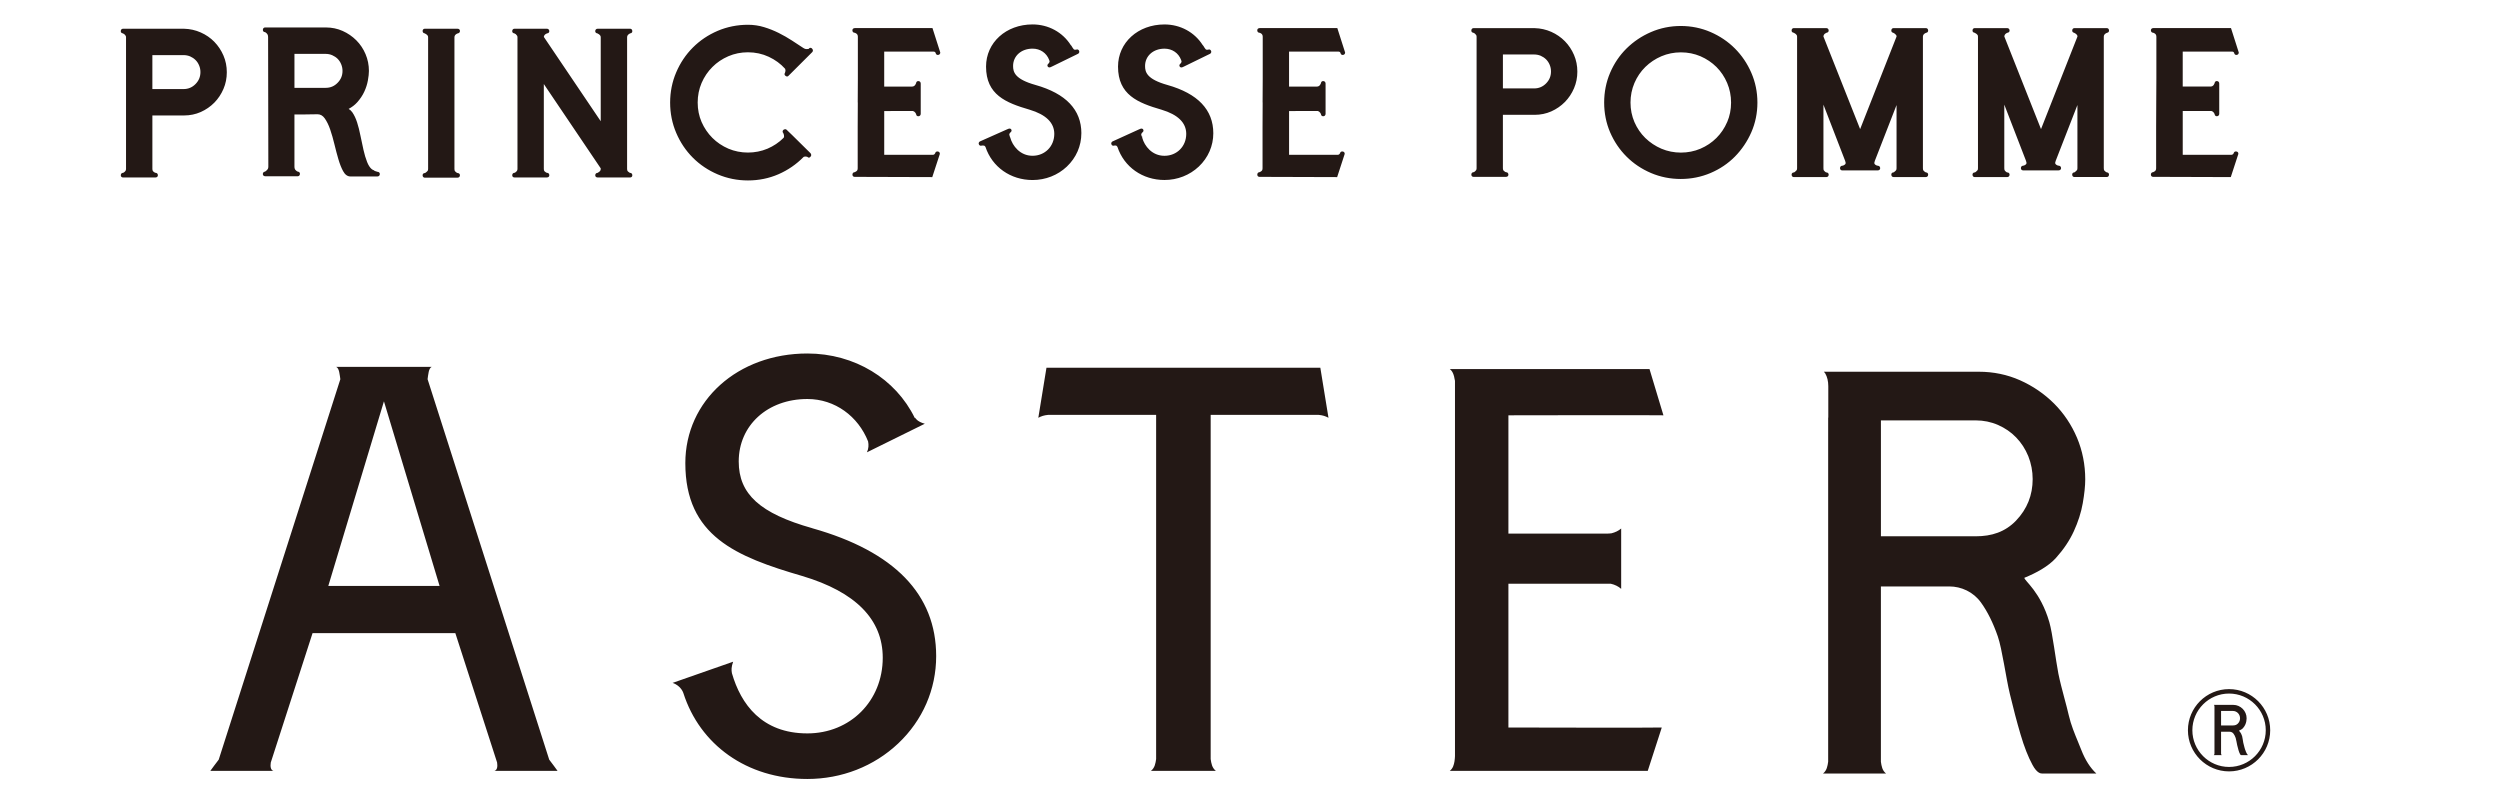 <?xml version="1.0" encoding="UTF-8"?>
<svg id="_レイヤー_1" xmlns="http://www.w3.org/2000/svg" version="1.1" viewBox="0 0 1159.5 369.28">
  <!-- Generator: Adobe Illustrator 30.0.0, SVG Export Plug-In . SVG Version: 2.1.1 Build 123)  -->
  <defs>
    <style>
      .st0 {
        fill: #231815;
      }
    </style>
  </defs>
  <path class="st0" d="M917.2,78.92c-.21.26-.42.47-.72.71-.2.19-.42.31-.62.35-.61,0-1.02.42-1.02,1.02,0,.78.51,1.13,1.02,1.13h15.05c.68,0,1.13-.46,1.13-1.13,0-.5-.35-1.01-.98-1.01h-.03c-.28-.05-.49-.16-.75-.42-.22-.18-.39-.37-.52-.59-.08-.13-.17-.41-.17-.98v-29.48l10.07,26.07c.3.8.25,1.12.21,1.23-.09.26-.24.45-.55.64-.28.22-.65.36-1.02.4-.49,0-1.01.36-1.01,1.13,0,.61.41,1.03,1.01,1.03h16.48c.79,0,1.14-.52,1.14-1.03,0-.68-.46-1.13-1.06-1.13h0c-.44-.05-.81-.19-1.15-.45-.23-.15-.38-.33-.49-.61-.04-.1-.1-.42.22-1.22l10.07-25.88v29.28c0,.42-.07.75-.2.92-.17.23-.39.44-.71.69-.21.21-.42.32-.51.36-.6,0-1.01.42-1.01,1.02,0,.78.51,1.13,1.01,1.13h15.05c.51,0,1.02-.36,1.02-1.13,0-.57-.39-.99-.94-1.01-.28-.06-.51-.18-.76-.42-.23-.17-.41-.36-.55-.57-.06-.11-.17-.39-.17-.98V17.05c0-.59.23-1.06.73-1.43.21-.16.49-.31.83-.43.52-.06.87-.46.87-1.01,0-.79-.51-1.14-1.02-1.14h-15.05c-.5,0-1.01.36-1.01,1.14,0,.54.34.93.85,1,.26.12.5.26.75.43.27.22.49.42.65.65.11.14.17.37.19.67l-16.91,42.95-17.01-42.95c.03-.54.26-.97.68-1.32.21-.17.47-.3.77-.43.68-.06.99-.54.99-1.01,0-.68-.47-1.14-1.13-1.14h-15.05c-.51,0-1.02.36-1.02,1.14,0,.55.35.94.97,1.01.28.12.53.28.74.43.25.18.46.39.65.64.12.15.18.43.18.79v60.96c0,.55-.1.81-.18.91ZM198.31,175.87c.32-2.09.45-5.07,1.9-5.71h-44.28c1.46.65,1.58,3.62,1.92,5.71l-56.41,176.45c-1.45,2-2.93,3.75-3.89,5.21h29.28c-1.33-.38-1.52-2.04-1.24-3.89l19.37-60h66.22l19.37,60c.28,1.85.09,3.51-1.24,3.89h29.28c-.96-1.46-2.43-3.2-3.87-5.21l-56.41-176.45ZM152.26,271.77l25.81-85.64,25.81,85.64h-51.62ZM99.41,19.39c-1.78-1.81-3.9-3.28-6.31-4.34-2.41-1.07-5.01-1.65-7.72-1.72h-28.35c-.51,0-1.02.36-1.02,1.14,0,.55.36.94.98,1.01.28.12.51.26.66.36.2.21.41.44.61.71.13.16.19.44.19.8v60.96c0,.37-.07.68-.21.88-.23.34-.4.49-.58.62-.21.2-.42.32-.62.35-.51,0-1.02.36-1.02,1.14,0,.6.43,1.01,1.02,1.01h15.05c.83,0,1.13-.55,1.13-1.01,0-.68-.43-1.13-1.01-1.13h-.02c-.29-.04-.53-.16-.73-.35l-.15-.12c-.28-.15-.64-.46-.64-1.39v-24.76h14.69c2.75,0,5.35-.54,7.75-1.6,2.41-1.08,4.53-2.55,6.3-4.35,1.78-1.81,3.2-3.95,4.23-6.36,1.03-2.39,1.55-4.99,1.55-7.73s-.52-5.35-1.55-7.74c-1.03-2.4-2.45-4.54-4.23-6.37ZM90.67,38.99c-1.51,1.54-3.37,2.32-5.54,2.32h-14.46v-15.75h14.46c1.07,0,2.1.2,3.05.59.94.41,1.78.97,2.5,1.68.72.71,1.26,1.53,1.67,2.52.41.96.61,2,.61,3.08,0,2.18-.75,4-2.29,5.56ZM516,67.51c.33.14.64.07.84,0,.66-.1.94.08,1.05.14.03.04.19.21.37.47,3.08,9.33,11.65,15.36,21.83,15.36,6.01,0,11.67-2.22,15.93-6.24,4.32-4.1,6.71-9.58,6.71-15.43,0-10.88-7.17-18.42-21.3-22.4-9.56-2.69-10.35-5.96-10.35-8.8,0-4.66,3.8-8.04,9.02-8.04,3.53,0,6.48,2,7.69,5.22.04.12.17.49.19.62.03.21,0,.36-.09.55-.15.3-.32.47-.47.62-.18.17-.62.59-.34,1.16.1.24.3.42.54.5.46.16.94-.1,1.47-.36.64-.32,12.1-5.89,12.22-5.97.45-.36.59-.88.41-1.2-.07-.32-.26-.56-.54-.69-.36-.15-.67-.05-.86.02-.68.12-.96-.04-1.07-.13-.21-.16-.84-1.13-1-1.45l-.35-.49-.04.02c-3.81-6.06-10.43-9.65-17.78-9.65-12.28,0-21.54,8.41-21.54,19.56,0,13.06,9.14,16.78,20.18,19.98,7.61,2.28,11.46,6.06,11.46,11.22,0,5.79-4.34,10.16-10.1,10.16s-9.25-4.5-10.32-8.38v-.54s-.22-.02-.22-.02c-.17-.57-.22-.75-.23-.82-.02-.19.02-.35.11-.54.16-.3.33-.46.49-.6.19-.17.63-.58.36-1.18-.1-.24-.29-.42-.53-.5-.45-.13-.93.05-1.46.32-.66.31-12.26,5.56-12.38,5.64-.46.34-.61.85-.45,1.2.07.32.26.56.54.69ZM123.55,79.13c-.21.2-.43.36-.67.47-.59.07-.98.5-.98,1.13,0,.51.35,1.02,1.14,1.02h15.04c.51,0,1.03-.36,1.03-1.14,0-.56-.37-.97-1.01-1.01-.29-.11-.55-.27-.81-.52-.49-.38-.73-.96-.73-1.78v-24.2h3.28c1.2,0,2.44-.03,3.79-.06,1.32-.03,2.54-.05,3.63-.05,1.33,0,2.41.61,3.31,1.85.99,1.39,1.85,3.13,2.56,5.19.75,2.18,1.4,4.49,1.97,6.86.61,2.51,1.22,4.85,1.84,6.94.64,2.18,1.37,4.04,2.17,5.5.88,1.66,2.04,2.51,3.42,2.51h12.5c.67,0,1.13-.45,1.13-1.13,0-.51-.35-1.02-1.12-1.03-.35-.12-.66-.23-.94-.3-.19-.05-.37-.11-.55-.19l-.03-.27h-.52c-.12-.07-.11-.06-.09-.03l-.29-.42h-.2c-.87-.75-1.57-1.84-2.16-3.33-.65-1.66-1.22-3.54-1.68-5.61-.48-2.09-.94-4.26-1.39-6.52-.44-2.27-.97-4.36-1.56-6.2-.6-1.88-1.36-3.47-2.25-4.75-.5-.68-1.06-1.2-1.68-1.55,1.51-.81,2.82-1.8,3.9-2.99,1.44-1.59,2.57-3.29,3.37-5.04.8-1.72,1.35-3.47,1.66-5.21.31-1.74.47-3.17.47-4.38,0-2.73-.53-5.35-1.56-7.78-1.02-2.42-2.46-4.58-4.3-6.42-1.82-1.81-3.95-3.28-6.34-4.34-2.4-1.07-5.01-1.61-7.75-1.61h-28.21c-.51,0-1.03.36-1.03,1.14,0,.59.42,1.01.88,1.01h.02c.22.04.44.17.7.43.21.16.4.39.58.7.17.32.25.71.25,1.19l.11,60.08c0,.45-.08.81-.23,1.07-.18.29-.38.52-.67.75ZM136.57,24.99h14.46c1.07,0,2.1.2,3.05.61.96.42,1.8.98,2.5,1.66.71.72,1.27,1.57,1.66,2.53.41.97.62,2.01.62,3.08,0,2.17-.75,4-2.29,5.55-1.53,1.57-3.34,2.32-5.54,2.32h-14.46v-15.76ZM397.85,47.52c-.03,3.8-.05,7.53-.05,11.19v19.3c0,.44-.07.78-.22,1-.16.23-.33.41-.61.56-.23.16-.47.27-.59.3-.51,0-1.02.36-1.02,1.14,0,.6.43,1.02,1.02,1.02l35.51.11h.5l3.48-10.65.03-.22c0-.49-.35-1.03-1.14-1.03-.52,0-.91.32-1.01.79l-.27.42c-.23.23-.46.34-.72.34h-22.66v-20.29l13.31-.02c.43.1.82.38,1.15.82.15.23.26.42.32.6.04.7.53,1.02,1.01,1.02.68,0,1.14-.46,1.14-1.13v-14.05c0-.68-.46-1.14-1.14-1.14-.48,0-.96.31-1.01,1-.13.35-.27.62-.42.81-.4.5-.86.74-1.45.74h-12.92v-16.21h22.98c.26,0,.5.11.65.25.1.13.17.26.23.36.08.65.55.94,1.01.94.67,0,1.14-.47,1.14-1.13l-3.62-11.33h-36.01c-.78,0-1.14.52-1.14,1.03,0,.66.44,1.11.94,1.11h.04c.29.07.54.17.83.38.18.09.35.27.5.52.16.27.23.58.23.97v19.31c0,3.65-.02,7.37-.06,11.17ZM198.35,79.21c-.18.24-.39.45-.72.69-.19.2-.4.32-.61.36-.6,0-1.02.42-1.02,1.02,0,.78.53,1.13,1.02,1.13h15.16c.67,0,1.14-.47,1.14-1.13,0-.49-.33-.99-1.06-1.02-.28-.05-.52-.18-.78-.43-.21-.16-.39-.34-.53-.56-.09-.14-.18-.41-.18-.97V17.33c0-.59.23-1.06.74-1.44.19-.15.46-.29.82-.42.6-.06,1-.49,1-1.12,0-.51-.36-1.03-1.14-1.03h-15.16c-.6,0-1.02.43-1.02,1.03,0,.71.43,1.06.97,1.12.29.12.53.27.74.43.26.19.47.4.65.64.12.16.19.43.19.79v60.96c0,.42-.07.75-.2.92ZM585.62,47.52c-.03,3.8-.05,7.53-.05,11.19v19.3c0,.44-.07.78-.22,1-.16.23-.33.41-.61.56-.23.16-.47.27-.59.3-.51,0-1.02.36-1.02,1.14,0,.6.42,1.02,1.02,1.02l35.52.11h.5l3.47-10.65.03-.22c0-.49-.35-1.03-1.14-1.03-.52,0-.91.32-1.01.79l-.27.42c-.23.23-.46.34-.72.34h-22.66v-20.29l13.32-.02c.43.1.81.38,1.15.84.15.2.25.38.31.58.04.7.53,1.02,1.01,1.02.68,0,1.14-.46,1.14-1.13v-14.05c0-.68-.46-1.14-1.14-1.14-.48,0-.96.31-1.01,1-.13.35-.27.62-.42.81-.4.5-.86.74-1.44.74h-12.93v-16.21h22.99c.25,0,.49.11.64.23.09.14.17.27.23.38.08.65.56.94,1.01.94.67,0,1.14-.47,1.14-1.13l-3.62-11.33h-36.01c-.78,0-1.13.52-1.13,1.03,0,.66.44,1.11.94,1.11h.04c.3.07.54.17.83.37.18.1.35.28.5.53.16.27.23.58.23.97v19.31c0,3.65-.02,7.37-.06,11.17ZM291.56,15.89c.22-.17.49-.33.68-.42.61,0,1.03-.42,1.03-1.01,0-.79-.52-1.14-1.03-1.14h-15.04c-.67,0-1.13.46-1.13,1.14,0,.47.3.94.98,1.01.28.13.52.27.74.42.26.2.47.41.64.65.12.16.19.43.19.79v38.89l-26.38-39.09c.04-.5.28-.9.71-1.24.21-.16.47-.29.83-.42.68-.05.99-.53.99-1.01,0-.68-.45-1.14-1.13-1.14h-15.04c-.51,0-1.03.36-1.03,1.14,0,.55.36.94.98,1.01.28.12.51.26.66.36.2.21.41.44.61.71.13.16.19.44.19.8v60.96c0,.37-.07.68-.21.88-.23.34-.4.49-.58.62-.21.2-.41.32-.61.35-.51,0-1.03.36-1.03,1.14,0,.61.41,1.01,1.03,1.01h15.04c.83,0,1.13-.55,1.13-1.01,0-.68-.43-1.13-1.01-1.13h-.02c-.29-.04-.53-.16-.73-.35l-.15-.12c-.28-.15-.64-.46-.64-1.39v-39.33l26.39,39.1v.23c0,.37-.07.67-.23.89-.15.22-.31.39-.5.49l-.17.13c-.21.2-.41.32-.51.35-.67,0-1.13.46-1.13,1.14,0,.47.3,1.01,1.13,1.01h15.04c.61,0,1.03-.41,1.03-1.01,0-.77-.5-1.12-.99-1.12h-.03c-.23-.04-.43-.17-.62-.36l-.15-.12c-.28-.15-.64-.46-.64-1.39V17.33c0-.6.23-1.06.73-1.44ZM1034.64,82.13l3.48-10.65.03-.22c0-.49-.35-1.03-1.14-1.03-.52,0-.91.32-1.01.79l-.26.42c-.31.3-.56.34-.73.34h-22.66v-20.29l13.31-.02c.43.1.82.38,1.15.82.15.23.26.42.32.6.04.7.53,1.02,1.01,1.02.68,0,1.14-.46,1.14-1.13v-14.05c0-.68-.46-1.14-1.14-1.14-.48,0-.95.31-1.01,1-.13.35-.27.62-.42.81-.4.5-.86.74-1.45.74h-12.92v-16.21h22.98c.26,0,.5.11.65.25.1.13.17.26.23.36.08.65.55.94,1.01.94.68,0,1.13-.46,1.13-1.13l-3.61-11.33h-36.01c-.78,0-1.14.52-1.14,1.03,0,.66.44,1.11.94,1.11h.04c.29.07.54.17.83.38.17.09.34.26.5.52.16.27.23.58.23.97v19.31c0,3.65-.02,7.37-.06,11.17-.03,3.8-.05,7.53-.05,11.19v19.3c0,.44-.07.78-.22,1-.16.23-.33.41-.61.56-.23.16-.47.27-.59.3-.51,0-1.02.36-1.02,1.14,0,.6.43,1.02,1.02,1.02l35.51.11h.5ZM804.65,22.49c-3.18-3.2-6.97-5.75-11.27-7.62-4.33-1.87-8.98-2.82-13.83-2.82s-9.5.95-13.82,2.82c-4.31,1.86-8.12,4.43-11.34,7.61s-5.78,6.97-7.62,11.28c-1.84,4.31-2.76,8.96-2.76,13.82s.93,9.51,2.76,13.78c1.84,4.26,4.39,8.05,7.62,11.27,3.2,3.21,7.02,5.77,11.34,7.61,4.32,1.84,8.96,2.77,13.81,2.77s9.5-.94,13.82-2.77c4.32-1.84,8.11-4.39,11.29-7.61,3.19-3.24,5.75-7.04,7.61-11.27,1.87-4.26,2.83-8.9,2.83-13.78s-.95-9.52-2.83-13.83c-1.86-4.29-4.43-8.08-7.62-11.27ZM801.05,56.62c-1.21,2.82-2.89,5.3-4.98,7.38-2.1,2.1-4.6,3.77-7.4,4.97-5.66,2.42-12.49,2.4-18.11,0-2.79-1.2-5.31-2.87-7.47-4.97-2.12-2.07-3.81-4.56-5.04-7.38-1.2-2.81-1.82-5.84-1.82-9.03s.61-6.24,1.82-9.09c1.22-2.83,2.91-5.34,5.04-7.43,2.16-2.11,4.67-3.79,7.47-4.98,2.81-1.2,5.85-1.81,9.06-1.81s6.24.61,9.06,1.81c2.81,1.21,5.3,2.89,7.4,4.97,2.1,2.1,3.77,4.59,4.98,7.44,1.2,2.82,1.81,5.87,1.81,9.09s-.61,6.26-1.81,9.04ZM346.91,83.69c4.99,0,9.76-.97,14.17-2.89,4.35-1.9,8.24-4.57,11.58-7.96.09-.1.23-.16.38-.18.31-.03.6-.04.71-.07.22.05.46.11.72.17.2.25.44.33.62.34.02,0,.04,0,.07,0,.34,0,.62-.2.8-.49.37-.4.4-.93-.02-1.53l-8.52-8.41-2.51-2.41c-.19-.22-.59-.56-1.39-.15l-.17.13c-.35.34-.39.67-.37.88.02.16.09.39.3.59.15.35.26.65.32.9.06.35.07.61.04.87-.02.16-.12.34-.29.52-2.11,2.1-4.52,3.71-7.37,4.95-5.67,2.41-12.51,2.41-18.15,0-2.85-1.23-5.35-2.92-7.43-5s-3.79-4.58-5.01-7.37c-1.2-2.77-1.81-5.81-1.81-9.02s.61-6.27,1.81-9.07c1.22-2.83,2.91-5.33,5.02-7.42,2.07-2.09,4.57-3.77,7.42-5,2.8-1.2,5.85-1.82,9.06-1.82,3.42,0,6.68.7,9.66,2.09,2.97,1.38,5.51,3.25,7.57,5.55.18.45.24.82.15,1.11-.07.24-.13.49-.19.75-.17.23-.24.47-.22.72.02.19.1.45.41.68.27.26.55.32.84.33.2-.03.49-.12.63-.37l10.98-10.95c.29-.31.46-.84.09-1.39-.34-.55-.77-.59-.98-.61-.17.02-.46.1-.68.44l-.04.03c-.06.04-.32.14-1.06.14-.48,0-.91-.14-1.34-.44l-.26-.16c-1.62-1.06-3.34-2.18-5.16-3.38-1.93-1.26-4-2.44-6.16-3.52-2.21-1.1-4.5-2-6.79-2.69-2.38-.73-4.9-1.09-7.45-1.09-4.92,0-9.65.95-14.05,2.82-4.37,1.87-8.24,4.47-11.5,7.74-3.26,3.26-5.86,7.13-7.72,11.5-1.87,4.36-2.82,9.09-2.82,14.04s.95,9.66,2.82,14.04c1.86,4.38,4.46,8.24,7.72,11.51,3.26,3.26,7.12,5.86,11.5,7.72,4.42,1.88,9.14,2.83,14.05,2.83ZM963.85,344.22c-1.57-3.78-3.35-8.07-4.37-12.53-.54-2.37-1.24-5-1.97-7.7-1.03-3.88-2.11-7.93-2.85-11.62-1.17-5.98-2.71-18.75-4.17-23.78-4.12-14.25-11.69-19.3-11.59-20.61,5.58-2.26,11.13-5.33,14.56-9.11,3.62-4.01,6.43-8.21,8.38-12.48,1.99-4.33,3.39-8.7,4.14-12.97.76-4.32,1.15-8.05,1.15-11.09,0-6.78-1.28-13.27-3.8-19.26-2.56-6.04-6.14-11.39-10.65-15.9-4.51-4.49-9.82-8.14-15.81-10.81-5.9-2.61-12.3-3.95-19.06-3.95h-71.9c.18.27.51.54.66.82.92,1.62,1.39,3.61,1.39,5.9v14.54h-.06v159.62c-.3,1.99-.59,4.06-2.4,5.48h29.26c-1.81-1.42-2.1-3.48-2.4-5.48v-81.3h31.76c5.47,0,11.1,2.51,14.66,7.46,3.02,4.18,5.64,9.47,7.8,15.71,2.01,5.8,3.83,19.43,5.59,26.67,1.61,6.74,3.25,13.01,4.97,18.83,1.67,5.69,3.53,10.41,5.51,14.05,2.16,4.05,3.95,4.05,4.54,4.05h25.1c-2.83-2.61-5.16-6.27-6.96-10.89l-1.49-3.67ZM935.08,241.43c-5.11,5.32-11.39,7.3-18.68,7.3h-44.03v-53.75h44.03c3.61,0,7.09.72,10.3,2.12,3.22,1.42,6.04,3.35,8.36,5.76,2.4,2.46,4.31,5.4,5.67,8.75,1.33,3.35,2.02,6.92,2.02,10.61,0,7.42-2.58,13.88-7.67,19.2ZM1033.84,319.61c-10.53,0-19.08,8.56-19.08,19.08s8.56,19.08,19.08,19.08,19.08-8.56,19.08-19.08-8.56-19.08-19.08-19.08ZM1033.84,355.71c-9.38,0-17.02-7.64-17.02-17.02s7.64-17.02,17.02-17.02,17.02,7.63,17.02,17.02-7.63,17.02-17.02,17.02ZM1041.58,348.4c-.2-.47-.42-1.01-.55-1.57-.07-.3-.15-.63-.25-.96-.13-.48-.26-.99-.36-1.45-.15-.75-.34-2.34-.52-2.97-.51-1.78-1.46-2.41-1.45-2.58.7-.28,1.39-.67,1.82-1.14.45-.5.8-1.03,1.05-1.56.25-.54.42-1.09.52-1.62.09-.54.14-1.01.14-1.39,0-.85-.16-1.66-.48-2.41-.32-.76-.77-1.42-1.33-1.99-.56-.56-1.23-1.02-1.98-1.35-.74-.33-1.54-.49-2.38-.49h-8.99s.07.07.08.1c.12.2.17.45.17.74v1.82h0v19.96c-.04.25-.07.51-.3.68h3.66c-.23-.18-.26-.44-.3-.68v-10.16h3.97c.68,0,1.39.31,1.83.93.38.52.71,1.18.98,1.96.25.73.48,2.43.7,3.33.2.84.41,1.63.62,2.36.21.71.44,1.3.69,1.76.27.51.49.51.57.51h3.14c-.35-.33-.65-.78-.87-1.36l-.19-.46ZM1037.98,335.55c-.64.67-1.42.91-2.34.91h-5.51v-6.72h5.51c.45,0,.89.09,1.29.27.4.18.76.42,1.04.72.3.31.54.68.71,1.09.17.42.25.87.25,1.33,0,.93-.32,1.73-.96,2.4ZM872.03,78.01c0-.67-.46-1.13-1.05-1.13h0c-.44-.05-.81-.19-1.15-.45-.24-.15-.39-.34-.49-.61-.04-.1-.09-.42.21-1.22l10.07-25.88v29.28c0,.42-.07.75-.2.92-.16.23-.38.44-.69.68-.22.22-.43.33-.53.36-.6,0-1.01.42-1.01,1.02,0,.78.51,1.13,1.01,1.13h15.05c.51,0,1.03-.36,1.03-1.13,0-.57-.39-.99-.95-1.01-.28-.06-.51-.18-.76-.42-.23-.17-.41-.36-.55-.57-.08-.13-.17-.41-.17-.98V17.05c0-.6.23-1.06.72-1.43.21-.16.49-.31.83-.43.53-.06.88-.46.88-1.01,0-.79-.52-1.14-1.03-1.14h-15.05c-.49,0-1.01.36-1.01,1.14,0,.54.34.93.85,1,.26.12.5.26.75.43.28.22.49.43.65.65.11.14.17.37.19.67l-16.9,42.95-17.02-42.95c.03-.54.26-.97.69-1.33.19-.15.45-.29.75-.42.68-.06.99-.54.99-1.01,0-.68-.45-1.14-1.13-1.14h-15.05c-.51,0-1.02.36-1.02,1.14,0,.55.36.94.98,1.01.26.12.51.26.74.43.26.2.47.41.64.65.12.16.19.43.19.79v60.96c0,.42-.07.75-.2.92-.17.23-.39.45-.7.69-.21.2-.41.32-.62.36-.6,0-1.02.42-1.02,1.02,0,.78.51,1.13,1.02,1.13h15.05c.68,0,1.13-.46,1.13-1.13,0-.5-.35-1.01-.98-1.01h-.03c-.27-.05-.49-.17-.75-.42-.21-.17-.38-.36-.52-.58-.08-.13-.16-.41-.16-.98v-29.48l10.07,26.07c.31.8.25,1.11.21,1.23-.1.27-.24.45-.55.64-.27.22-.65.36-1.02.4-.49,0-1.02.36-1.02,1.13,0,.61.43,1.03,1.02,1.03h16.48c.78,0,1.13-.52,1.13-1.03ZM501.54,61.8c0-10.88-7.17-18.42-21.3-22.4-9.58-2.69-10.37-5.96-10.37-8.8,0-4.66,3.8-8.04,9.04-8.04,3.54,0,6.49,2.01,7.7,5.26.15.42.17.55.17.57.03.21,0,.36-.1.55-.15.3-.32.47-.47.62-.18.17-.61.59-.34,1.18.12.23.31.41.55.49.48.14.91-.08,1.46-.36.64-.32,12.1-5.89,12.22-5.97.44-.35.59-.84.39-1.29-.09-.28-.26-.49-.51-.6-.35-.15-.67-.05-.86.02-.66.13-.93-.03-1.07-.13-.21-.16-.85-1.16-.98-1.43l-.34-.5-.06.02c-3.81-6.06-10.43-9.66-17.78-9.66-12.29,0-21.56,8.41-21.56,19.56,0,13.04,9.14,16.77,20.18,19.98,7.62,2.28,11.47,6.05,11.47,11.22,0,5.79-4.34,10.16-10.09,10.16s-9.31-4.56-10.36-8.51l-.2-.48c-.15-.47-.2-.7-.21-.75-.02-.23.02-.38.11-.56.16-.3.33-.46.49-.6.19-.17.63-.58.37-1.17-.1-.23-.29-.42-.53-.51-.46-.12-.94.06-1.47.32-.64.3-12.43,5.51-12.67,5.64-.46.34-.61.85-.45,1.2.07.32.26.56.54.69.33.14.65.07.83,0,.79-.1,1.28.09,1.34.14.03.04.19.21.38.48,3.08,9.32,11.65,15.36,21.83,15.36,6.02,0,11.67-2.22,15.92-6.24,4.33-4.11,6.72-9.58,6.72-15.43ZM376.77,244.99c-24.25-6.84-34.15-15.81-34.15-30.96,0-16.78,13.39-28.97,31.84-28.97,12.87,0,23.57,8.08,28.16,19.66.32,1.59.28,3.29-.53,5.06l26.84-13.25c-3.63-.96-4.46-2.75-4.46-2.75l-.19.08c-8.85-18.15-27.89-29.91-49.82-29.91-32.26,0-56.6,21.86-56.6,50.84,0,33.85,23.52,43.4,54.27,52.37,24.74,7.39,37.29,20.14,37.29,37.9,0,20-15.03,35.09-34.97,35.09-21.11,0-30.84-13.59-34.98-27.9-.29-1.55-.29-2.9.56-5.35l-28.07,9.82c4.07,1.4,5.01,4.79,5.01,4.79,7.63,23.74,29.23,39.78,57.48,39.78,15.93,0,30.9-5.86,42.16-16.5,11.34-10.72,17.59-25.09,17.59-40.47,0-28.61-19.32-48.56-57.43-59.31ZM684.61,78.9c-.21.33-.38.47-.58.62-.19.2-.4.32-.61.35-.51,0-1.02.36-1.02,1.14,0,.6.42,1.02,1.02,1.02h15.05c.78,0,1.13-.51,1.13-1.02,0-.67-.44-1.13-1.01-1.13h-.02c-.29-.04-.54-.16-.72-.35l-.16-.12c-.28-.16-.65-.47-.65-1.39v-24.76h14.7c2.75,0,5.35-.54,7.75-1.6,2.41-1.08,4.53-2.55,6.3-4.35,1.78-1.81,3.2-3.95,4.23-6.36,1.03-2.39,1.55-4.99,1.55-7.73s-.52-5.35-1.55-7.74c-1.02-2.39-2.44-4.53-4.23-6.36-1.79-1.82-3.91-3.28-6.31-4.35-2.41-1.07-5.01-1.65-7.72-1.72h-28.34c-.51,0-1.02.36-1.02,1.14,0,.55.35.94.97,1.01.28.12.52.27.67.36.2.21.4.43.61.71.12.16.19.43.19.79v60.96c0,.37-.07.68-.22.89ZM697.05,25.27h14.47c1.07,0,2.09.2,3.05.59.94.41,1.78.97,2.5,1.67.71.72,1.26,1.54,1.67,2.52.41,1,.61,2.01.61,3.09,0,2.18-.75,4-2.29,5.56-1.51,1.53-3.37,2.31-5.54,2.31h-14.47v-15.75ZM771.5,192.63l-6.46-21.46h-92.62c.84.66,1.3,1.47,1.64,2.33.3.66.41,1.42.55,2.16.06.33.16.65.21.98v174.03c0,.75-.13,1.62-.23,2.47-.29,1.62-.69,3.22-2.17,4.38h91.81l6.5-20.1c-.6.17-71.13,0-71.13,0v-66.68h47.5c1.89.43,3.45,1.2,4.8,2.37v-27.99c-1.27,1.1-2.77,1.79-4.51,2.23-.67.05-1.31.14-2.03.14h-45.76v-54.87s71.35-.14,71.9,0ZM485.35,170.55l-3.78,23.22c1.29-.74,2.79-1.19,4.48-1.34h50.16v159.62c-.3,2-.59,4.06-2.4,5.47h30.1c-1.81-1.42-2.1-3.48-2.4-5.47v-159.62h50.16c1.7.15,3.19.6,4.48,1.34l-3.78-23.22h-127.03Z"/>
</svg>